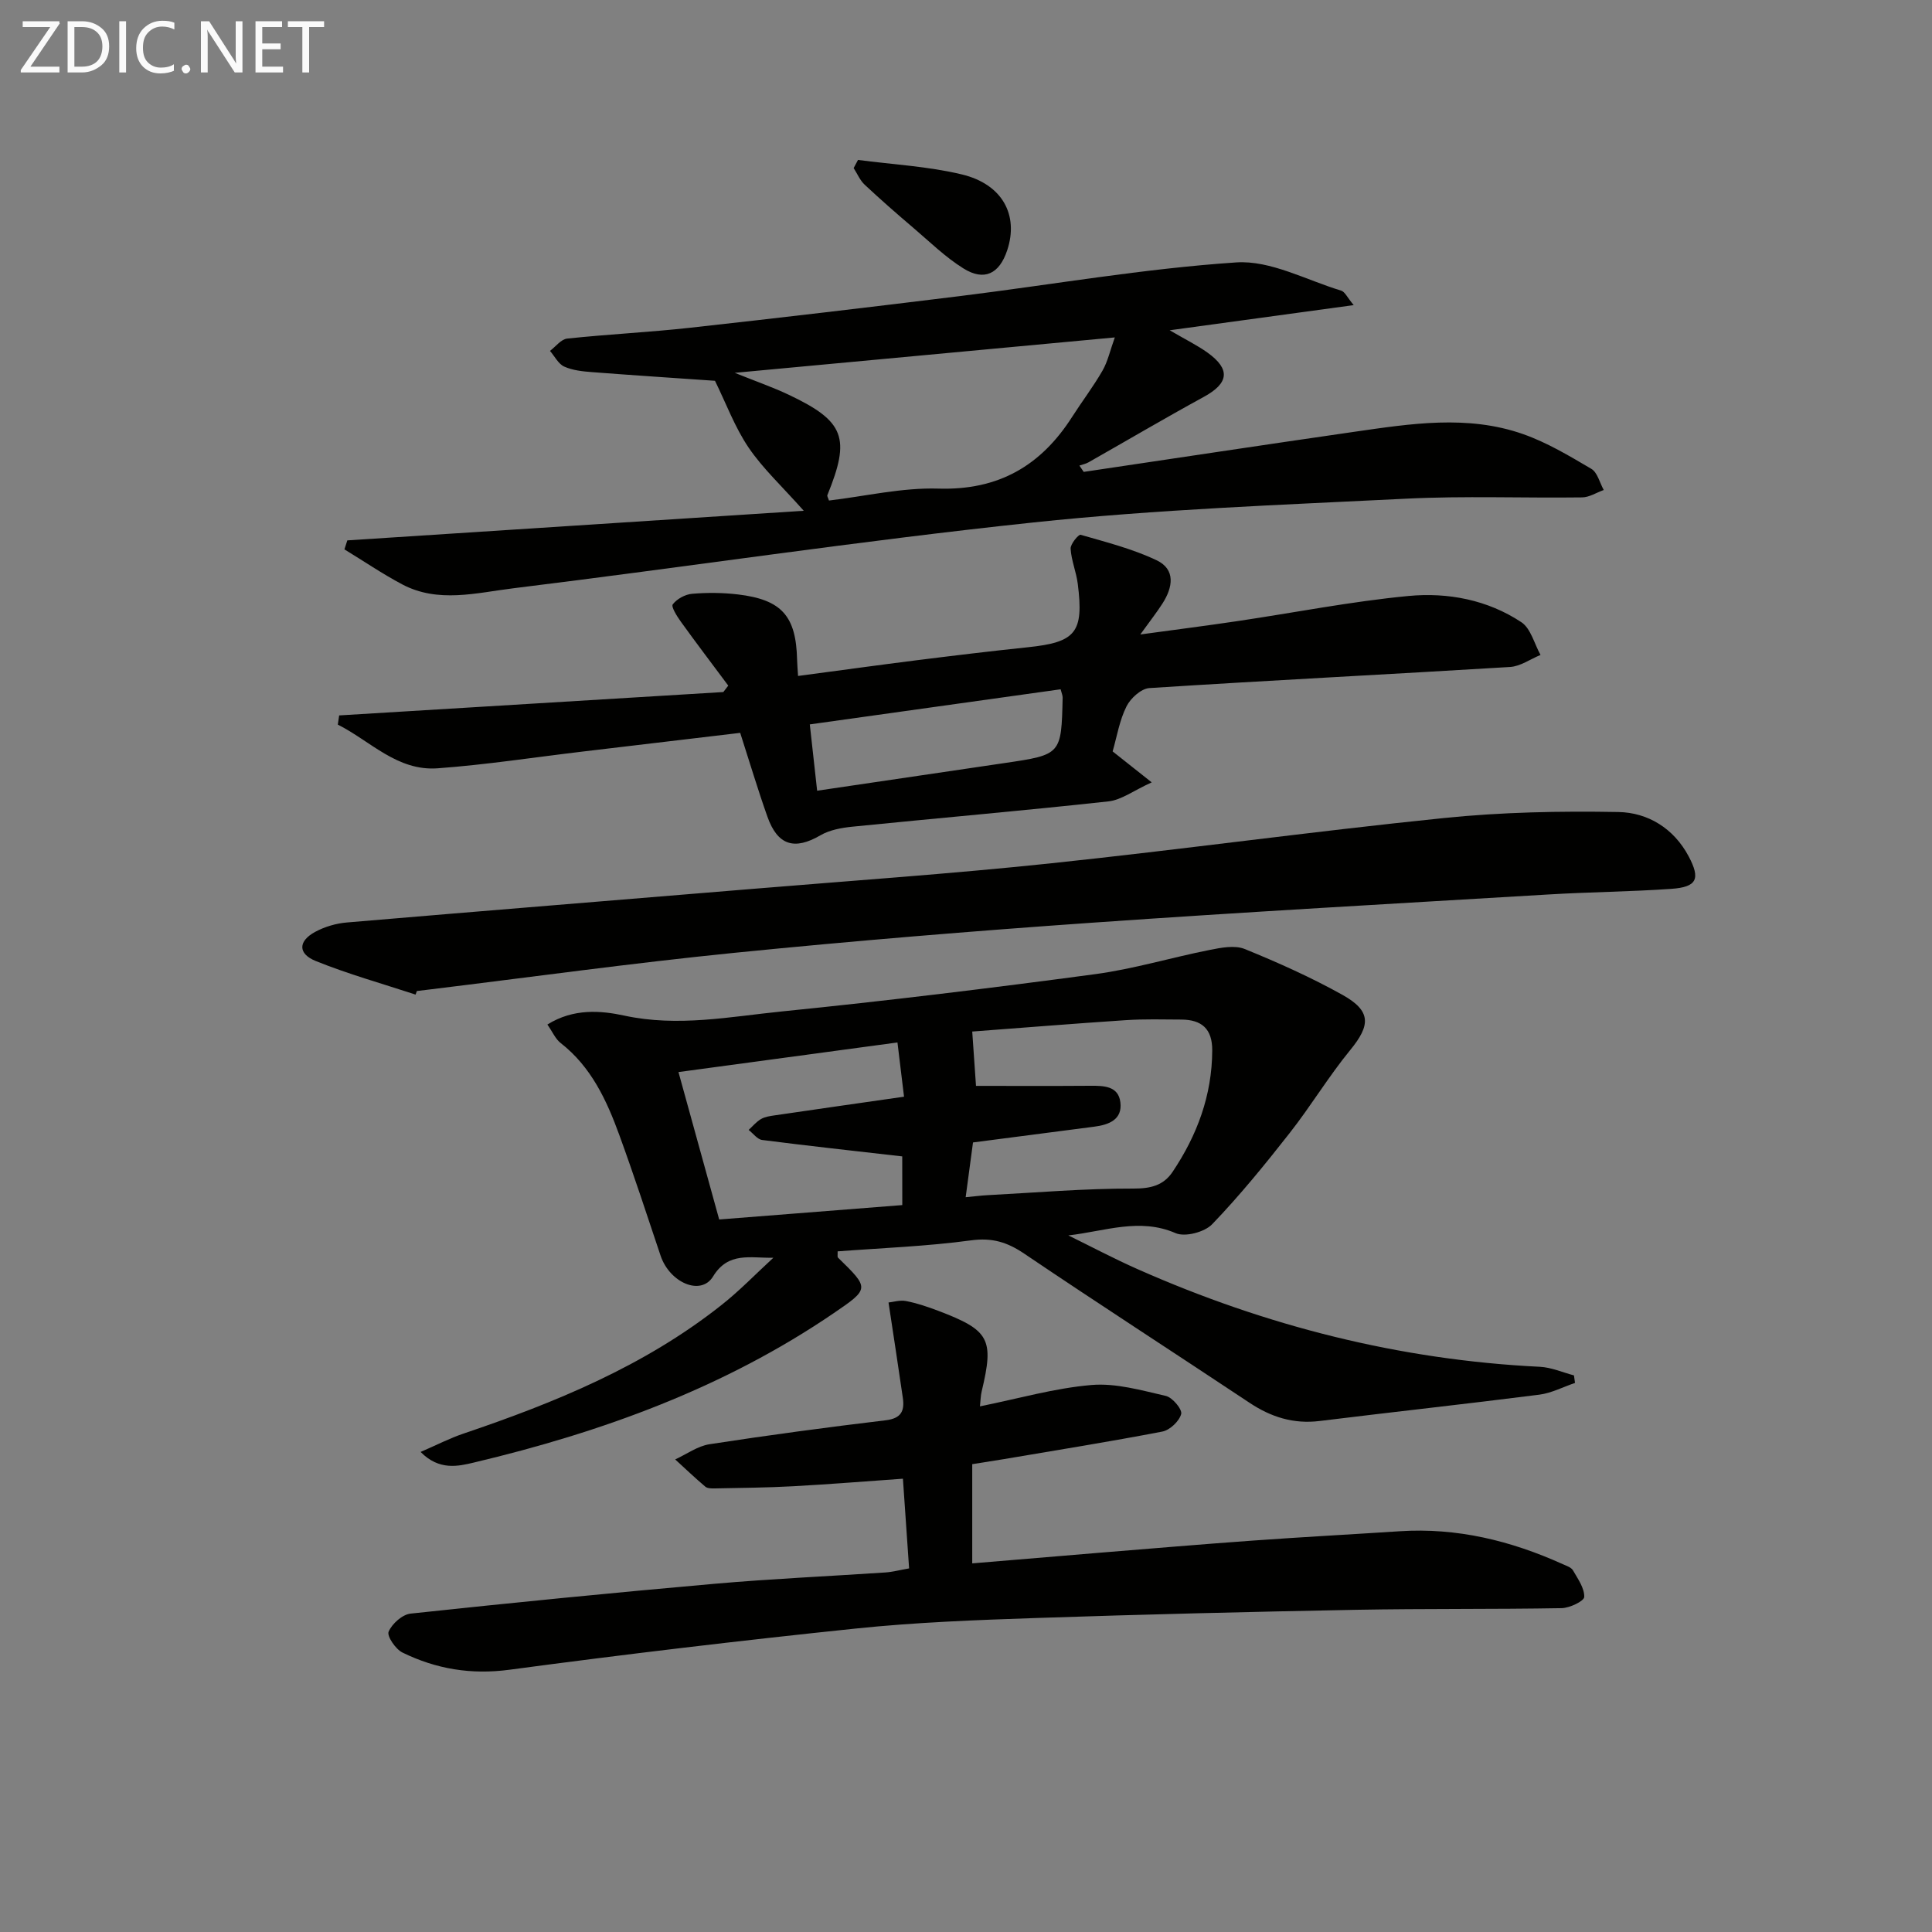 <svg enable-background="new 0 0 400 400" viewBox="0 0 400 400" xmlns="http://www.w3.org/2000/svg"><rect x="0" y="0" width="400" height="400" fill="#808080" stroke="none"/><path d="m160.12 260.4c-4.77.11-9.32-1.31-12.49 3.88-2.51 4.1-8.97 1.3-10.86-4.3-2.79-8.33-5.52-16.68-8.53-24.94-2.63-7.23-5.83-14.16-12.17-19.1-1.07-.83-1.66-2.28-2.74-3.82 5.42-3.39 11.1-2.89 15.92-1.85 11.1 2.4 21.88.22 32.7-.87 21.63-2.18 43.23-4.82 64.78-7.71 7.99-1.07 15.8-3.45 23.74-5.02 2.36-.47 5.17-1.02 7.23-.19 6.91 2.81 13.76 5.88 20.27 9.51 5.95 3.33 5.8 6.26 1.59 11.4-4.5 5.49-8.18 11.64-12.57 17.22-5.09 6.49-10.32 12.92-16.03 18.86-1.57 1.63-5.6 2.69-7.56 1.84-7.45-3.24-14.62-.4-22.21.47 4.78 2.34 9.49 4.84 14.35 6.99 26.53 11.75 54.21 18.79 83.27 20.21 2.38.12 4.71 1.16 7.06 1.78.07.52.15 1.04.22 1.56-2.46.83-4.86 2.1-7.38 2.43-15.14 1.93-30.33 3.58-45.48 5.45-5.43.67-10.09-.81-14.56-3.79-15.52-10.32-31.18-20.43-46.62-30.86-3.5-2.37-6.63-3.34-10.99-2.75-9.15 1.24-18.43 1.58-27.64 2.28.03.71-.08 1.15.08 1.3 6.52 6.36 6.57 6.41-.85 11.47-22.7 15.49-48.06 24.67-74.56 30.96-3.18.75-7.15 1.72-11.01-2.2 3.35-1.45 6.04-2.84 8.88-3.8 18.97-6.42 37.39-13.96 53.28-26.51 3.84-3.01 7.26-6.58 10.88-9.9zm39.81-12.53c1.91-.18 3.19-.35 4.48-.42 10.09-.53 20.17-1.4 30.26-1.37 3.62.01 6.22-.67 8.09-3.44 5.09-7.59 8.18-15.85 8.22-25.16.02-4.5-2.2-6.36-6.39-6.39-3.82-.02-7.66-.13-11.47.12-10.9.72-21.78 1.61-31.83 2.36.32 4.58.58 8.33.78 11.25 7.79 0 15.72.04 23.66-.02 2.79-.02 5.81.03 6.23 3.4.46 3.6-2.37 4.68-5.43 5.07-8.35 1.07-16.69 2.17-25.08 3.26-.47 3.58-.96 7.15-1.52 11.34zm-13.13-8.45c-9.94-1.14-19.48-2.18-29-3.4-1.01-.13-1.87-1.36-2.8-2.08.84-.77 1.59-1.69 2.55-2.25.83-.48 1.88-.63 2.86-.77 8.66-1.27 17.33-2.51 26.76-3.86-.44-3.66-.9-7.42-1.36-11.23-15.64 2.12-30.4 4.11-45.34 6.13 2.73 9.87 5.52 20 8.43 30.52 12.85-1.01 25.35-1.99 37.91-2.98-.01-3.76-.01-6.73-.01-10.08z" fill="#010100"/><path d="m242.17 68.38c3.34 1.95 5.72 3.11 7.84 4.63 4.81 3.46 4.4 6.34-.79 9.17-8.02 4.38-15.89 9.02-23.84 13.53-.58.33-1.26.46-1.9.68.3.44.59.88.89 1.31 18.65-2.77 37.29-5.6 55.95-8.29 11.69-1.68 23.5-3.58 35.03.47 4.95 1.74 9.57 4.51 14.12 7.19 1.27.75 1.73 2.88 2.57 4.38-1.5.53-2.99 1.52-4.5 1.53-12.16.16-24.34-.34-36.48.27-25.73 1.28-51.53 2.21-77.12 4.92-35.97 3.8-71.77 9.22-107.68 13.63-7.61.93-15.55 3.14-23.02-.83-4.1-2.18-7.96-4.81-11.93-7.23.2-.62.4-1.24.6-1.86 31.19-2.02 62.38-4.05 94.5-6.13-4.52-5.09-8.47-8.74-11.42-13.08-2.84-4.19-4.64-9.1-6.96-13.83-8.18-.57-16.79-1.13-25.39-1.79-1.97-.15-4.06-.36-5.82-1.15-1.22-.55-1.98-2.13-2.95-3.25 1.18-.89 2.3-2.42 3.57-2.55 8.43-.9 16.9-1.3 25.32-2.23 18.65-2.06 37.29-4.26 55.92-6.56 19.1-2.36 38.11-5.7 57.28-6.98 7.09-.47 14.49 3.66 21.71 5.84.77.23 1.26 1.4 2.6 3-12.83 1.76-24.85 3.4-38.1 5.21zm-90.05 8.81c4.52 1.82 7.96 3.01 11.22 4.56 11.53 5.47 12.8 8.9 7.96 20.76-.09.22.16.57.33 1.12 7.53-.89 15.12-2.7 22.66-2.47 12.44.38 21.22-4.73 27.69-14.86 2.06-3.22 4.39-6.27 6.29-9.58 1.09-1.9 1.56-4.15 2.54-6.86-26.4 2.46-51.94 4.84-78.69 7.33z" fill="#010100"/><path d="m201.29 303.14v20.54c8.95-.75 17.65-1.49 26.34-2.2 10.59-.86 21.18-1.76 31.78-2.52 10.11-.73 20.24-1.27 30.36-1.93 11.89-.78 23.06 1.96 33.8 6.82.75.34 1.74.65 2.1 1.28 1.01 1.75 2.39 3.69 2.33 5.5-.03.86-3.01 2.29-4.67 2.32-14.15.25-28.31.08-42.46.34-22.12.42-44.23.95-66.34 1.7-12.46.42-24.95.89-37.34 2.18-23.94 2.49-47.85 5.34-71.7 8.53-7.96 1.07-15.2-.15-22.17-3.56-1.42-.7-3.25-3.4-2.86-4.32.7-1.64 2.84-3.56 4.55-3.74 20.98-2.25 41.97-4.33 62.99-6.18 11.75-1.03 23.55-1.55 35.32-2.34 1.46-.1 2.9-.49 4.9-.84-.42-6.05-.83-11.97-1.28-18.57-7.69.54-15.19 1.15-22.7 1.56-5.42.3-10.85.34-16.28.45-.65.01-1.5.01-1.93-.36-2.14-1.81-4.17-3.75-6.24-5.64 2.37-1.09 4.64-2.77 7.12-3.15 12.13-1.87 24.3-3.5 36.49-4.96 3.22-.39 3.91-1.97 3.52-4.65-.92-6.36-1.9-12.71-2.96-19.73.95-.1 2.36-.55 3.64-.3 2.27.44 4.49 1.2 6.66 2.02 10.64 4.04 11.58 5.85 8.98 16.71-.22.92-.22 1.9-.35 3.07 7.91-1.59 15.43-3.77 23.09-4.42 5.05-.43 10.33 1.1 15.39 2.26 1.37.31 3.44 2.79 3.18 3.75-.4 1.49-2.34 3.33-3.9 3.63-10.9 2.1-21.88 3.85-32.83 5.71-2.13.34-4.24.67-6.53 1.04z" fill="#010100"/><path d="m230.36 155.57c2.37 1.88 4.64 3.68 8.09 6.41-3.76 1.7-6.27 3.65-8.97 3.94-17.66 1.93-35.37 3.46-53.04 5.24-2.24.23-4.68.67-6.58 1.78-5.36 3.12-8.86 2.13-10.98-3.87-1.99-5.61-3.69-11.32-5.63-17.34-10.84 1.29-21.67 2.57-32.51 3.86-10.04 1.19-20.06 2.74-30.14 3.48-8.38.61-13.93-5.67-20.66-9.05.09-.63.19-1.27.28-1.9 26.51-1.61 53.03-3.23 79.54-4.84.34-.44.68-.89 1.02-1.33-3.28-4.41-6.61-8.78-9.82-13.24-.8-1.11-2.05-3.1-1.67-3.59.86-1.12 2.56-2.06 4-2.18 3.14-.27 6.35-.24 9.48.13 9.09 1.08 12.06 4.48 12.26 13.56.02.97.12 1.93.2 3.32 8.31-1.1 16.3-2.21 24.3-3.22 7.74-.97 15.49-1.91 23.25-2.72 9.96-1.04 11.64-3.03 10.36-13.14-.31-2.45-1.33-4.82-1.48-7.26-.06-.97 1.65-3.01 2.07-2.89 5.31 1.53 10.74 2.91 15.7 5.26 4.03 1.9 3.39 5.63 1.26 8.95-1.14 1.79-2.46 3.46-4.6 6.43 7.55-1.03 13.82-1.83 20.07-2.76 11.82-1.75 23.58-4.08 35.46-5.21 8.13-.77 16.36.79 23.36 5.43 1.96 1.3 2.68 4.47 3.97 6.78-2.1.86-4.17 2.36-6.31 2.49-24.89 1.52-49.8 2.77-74.68 4.37-1.7.11-3.9 2.11-4.73 3.79-1.45 2.88-1.98 6.22-2.87 9.32zm-61.18 8.14c13.5-1.99 26.13-3.86 38.75-5.72 11.81-1.74 11.81-1.75 12.08-13.55.01-.44-.2-.88-.42-1.73-17.25 2.41-34.4 4.81-51.93 7.27.53 4.81.98 8.87 1.52 13.73z" fill="#010100"/><path d="m86.04 205.92c-6.9-2.27-13.92-4.23-20.64-6.94-3.76-1.51-3.69-4.13-.14-6.05 1.96-1.06 4.31-1.75 6.54-1.94 27.97-2.38 55.96-4.63 83.94-6.95 20.53-1.7 41.09-3.12 61.57-5.27 27.23-2.87 54.36-6.62 81.6-9.4 11.98-1.23 24.12-1.47 36.17-1.25 6.09.11 11.46 3.38 14.54 9.18 2.49 4.69 1.71 6.36-3.62 6.73-8.45.59-16.94.65-25.4 1.16-31.52 1.88-63.04 3.64-94.53 5.85-24.69 1.73-49.38 3.76-74.01 6.23-21.13 2.12-42.18 5.04-63.27 7.61-.82.1-1.65.2-2.48.3-.1.25-.19.49-.27.74z" fill="#010100"/><path d="m177.64 33.11c7.17.95 14.49 1.32 21.49 3 8.43 2.02 11.82 8.44 9.4 15.71-1.62 4.88-4.75 6.45-9.07 3.75-3.76-2.34-6.99-5.53-10.39-8.42-3.41-2.9-6.78-5.85-10.05-8.91-.98-.92-1.53-2.28-2.28-3.44.3-.56.6-1.12.9-1.69z" fill="#010100"/><g fill="#fafafa"><path d="m12.4 4.8-6.1 9h6v1.2h-8v-.5l6.1-8.9h-5.7v-1.2h7.6v.4z"/><path d="m14 15v-10.6h3c1.6 0 2.9.5 4 1.4s1.6 2.2 1.6 3.8-.5 3-1.6 3.9-2.4 1.5-4 1.5zm1.4-9.4v8.2h1.6c1.3 0 2.4-.4 3.1-1.1s1.1-1.8 1.1-3.1-.4-2.3-1.2-3-1.8-1-3.1-1z"/><path d="m26.1 4.4v10.6h-1.4v-10.6z"/><path d="m36.1 14.6c-.8.4-1.8.6-2.9.6-1.5 0-2.7-.5-3.6-1.4s-1.4-2.2-1.4-3.8c0-1.7.5-3.1 1.5-4.1s2.3-1.6 3.9-1.6c1 0 1.8.1 2.5.4v1.4c-.8-.4-1.6-.6-2.5-.6-1.2 0-2.1.4-2.9 1.2s-1.1 1.8-1.1 3.2c0 1.3.3 2.3 1 3s1.6 1.1 2.7 1.1c1 0 2-.2 2.7-.7v1.3z"/><path d="m37.6 14.3c0-.2.1-.5.3-.6s.4-.3.6-.3c.3 0 .5.1.6.3s.3.4.3.6-.1.4-.3.6-.4.3-.6.3c-.3 0-.5-.1-.6-.3s-.3-.4-.3-.6z"/><path d="m50.2 15h-1.6l-5.3-8.2c-.2-.2-.3-.5-.4-.7 0 .2.1.7.1 1.5v7.4h-1.4v-10.6h1.7l5.2 8.1c.2.4.4.6.4.7 0-.3-.1-.8-.1-1.5v-7.3h1.4z"/><path d="m58.6 15h-5.7v-10.6h5.5v1.2h-4.1v3.4h3.8v1.2h-3.8v3.6h4.3z"/><path d="m67.1 5.6h-3.1v9.4h-1.4v-9.4h-3v-1.2h7.5z"/></g></svg>